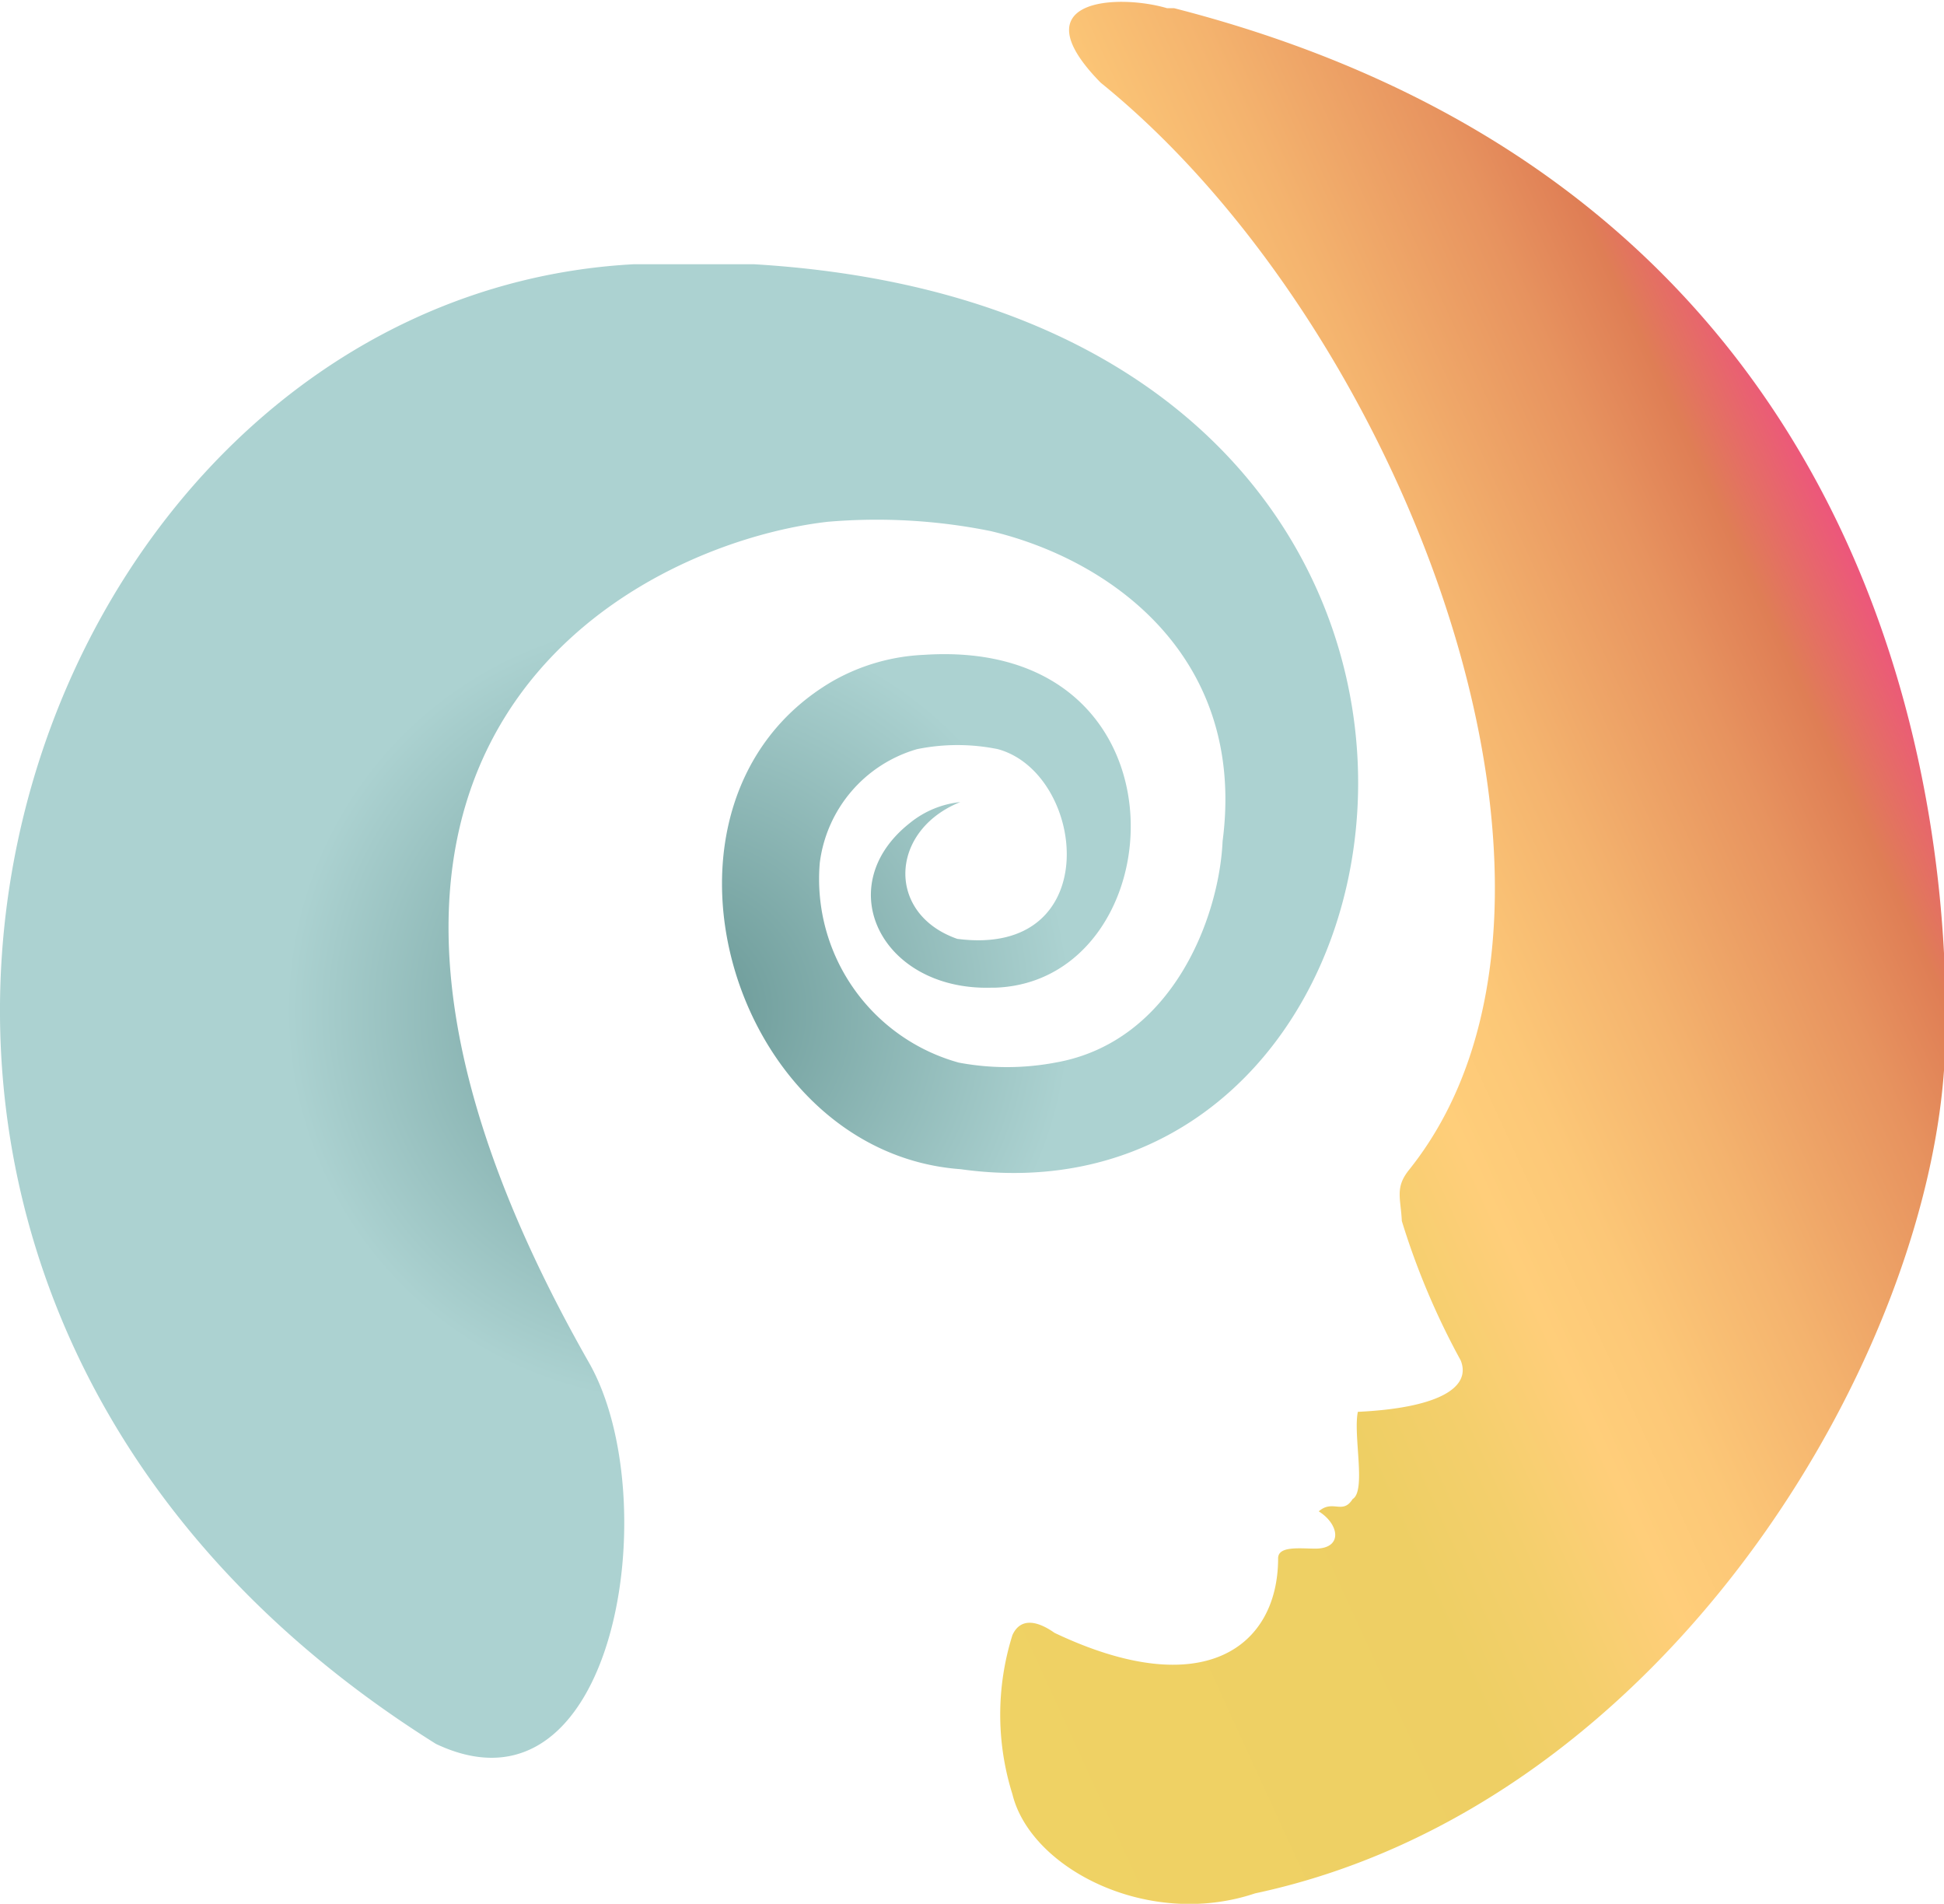 <?xml version="1.0" encoding="UTF-8"?> <svg xmlns="http://www.w3.org/2000/svg" xmlns:xlink="http://www.w3.org/1999/xlink" width="52.17" height="51.08" viewBox="0 0 52.17 51.08"><defs><linearGradient id="a" x1="-68.4" y1="491.57" x2="-67.1" y2="492.47" gradientTransform="matrix(21.56, 3.74, 3.74, -21.56, -345.01, 10884.18)" gradientUnits="userSpaceOnUse"><stop offset="0" stop-color="#efd264"></stop><stop offset="0.36" stop-color="#eecf64"></stop><stop offset="0.44" stop-color="#f4cf6c"></stop><stop offset="0.53" stop-color="#ffce7a"></stop><stop offset="0.6" stop-color="#fcc777"></stop><stop offset="0.71" stop-color="#f4b36e"></stop><stop offset="0.85" stop-color="#e7935f"></stop><stop offset="0.92" stop-color="#df7e55"></stop><stop offset="1" stop-color="#ed567c"></stop></linearGradient><radialGradient id="b" cx="18.21" cy="27.11" r="19.16" gradientUnits="userSpaceOnUse"><stop offset="0" stop-color="#679694"></stop><stop offset="0.55" stop-color="#acd2d1"></stop></radialGradient></defs><title>familienpraxis-hamburg-logo-kopf-color</title><path d="M27.17,43.87a7.12,7.12,0,0,0,0,4.27c.49,2,3.65,3.62,6.51,2.66,11.12-2.37,18.25-14.6,18.52-22.65.2-6.28-1.45-23-20.69-27.93l-.19,0c-1.32-.39-4-.26-1.78,2,8.21,6.64,14,22,8.28,29.16-.39.48-.23.76-.2,1.38a20,20,0,0,0,1.58,3.74c.3.75-.65,1.28-2.76,1.38-.13.63.23,2.12-.14,2.34-.27.43-.53,0-.91.33.56.35.65,1-.09,1-.41,0-1-.08-1,.26,0,2.37-2,3.9-6,2C27.76,43.43,27.36,43.45,27.17,43.87Z" fill="url(#a)"></path><path d="M11.7,46.79C-8.53,34.11.26,8,17,7.09c.89,0,2.52,0,3.24,0,22.34,1.34,19,26.16,5.54,24.28-6.2-.45-8.93-9.85-3.46-13.08a5.42,5.42,0,0,1,2.47-.72c7.35-.49,6.79,8.77,1.91,8.93H26.6c-2.94.08-4.34-2.72-2.18-4.42a2.56,2.56,0,0,1,1.35-.56c-1.9.76-2,3-.08,3.67,4,.52,3.46-4.44,1.09-5.09a5.43,5.43,0,0,0-2.17,0A3.65,3.65,0,0,0,22,23.15a5.11,5.11,0,0,0,3.73,5.36,7,7,0,0,0,2.59,0c3.15-.55,4.4-3.91,4.49-5.94.64-4.88-2.91-7.53-6.22-8.32A15.44,15.44,0,0,0,22.21,14c-5.15.59-15.86,5.95-6.41,22.55C17.89,40.19,16.55,49.08,11.7,46.79Z" fill="url(#b)"></path></svg> 